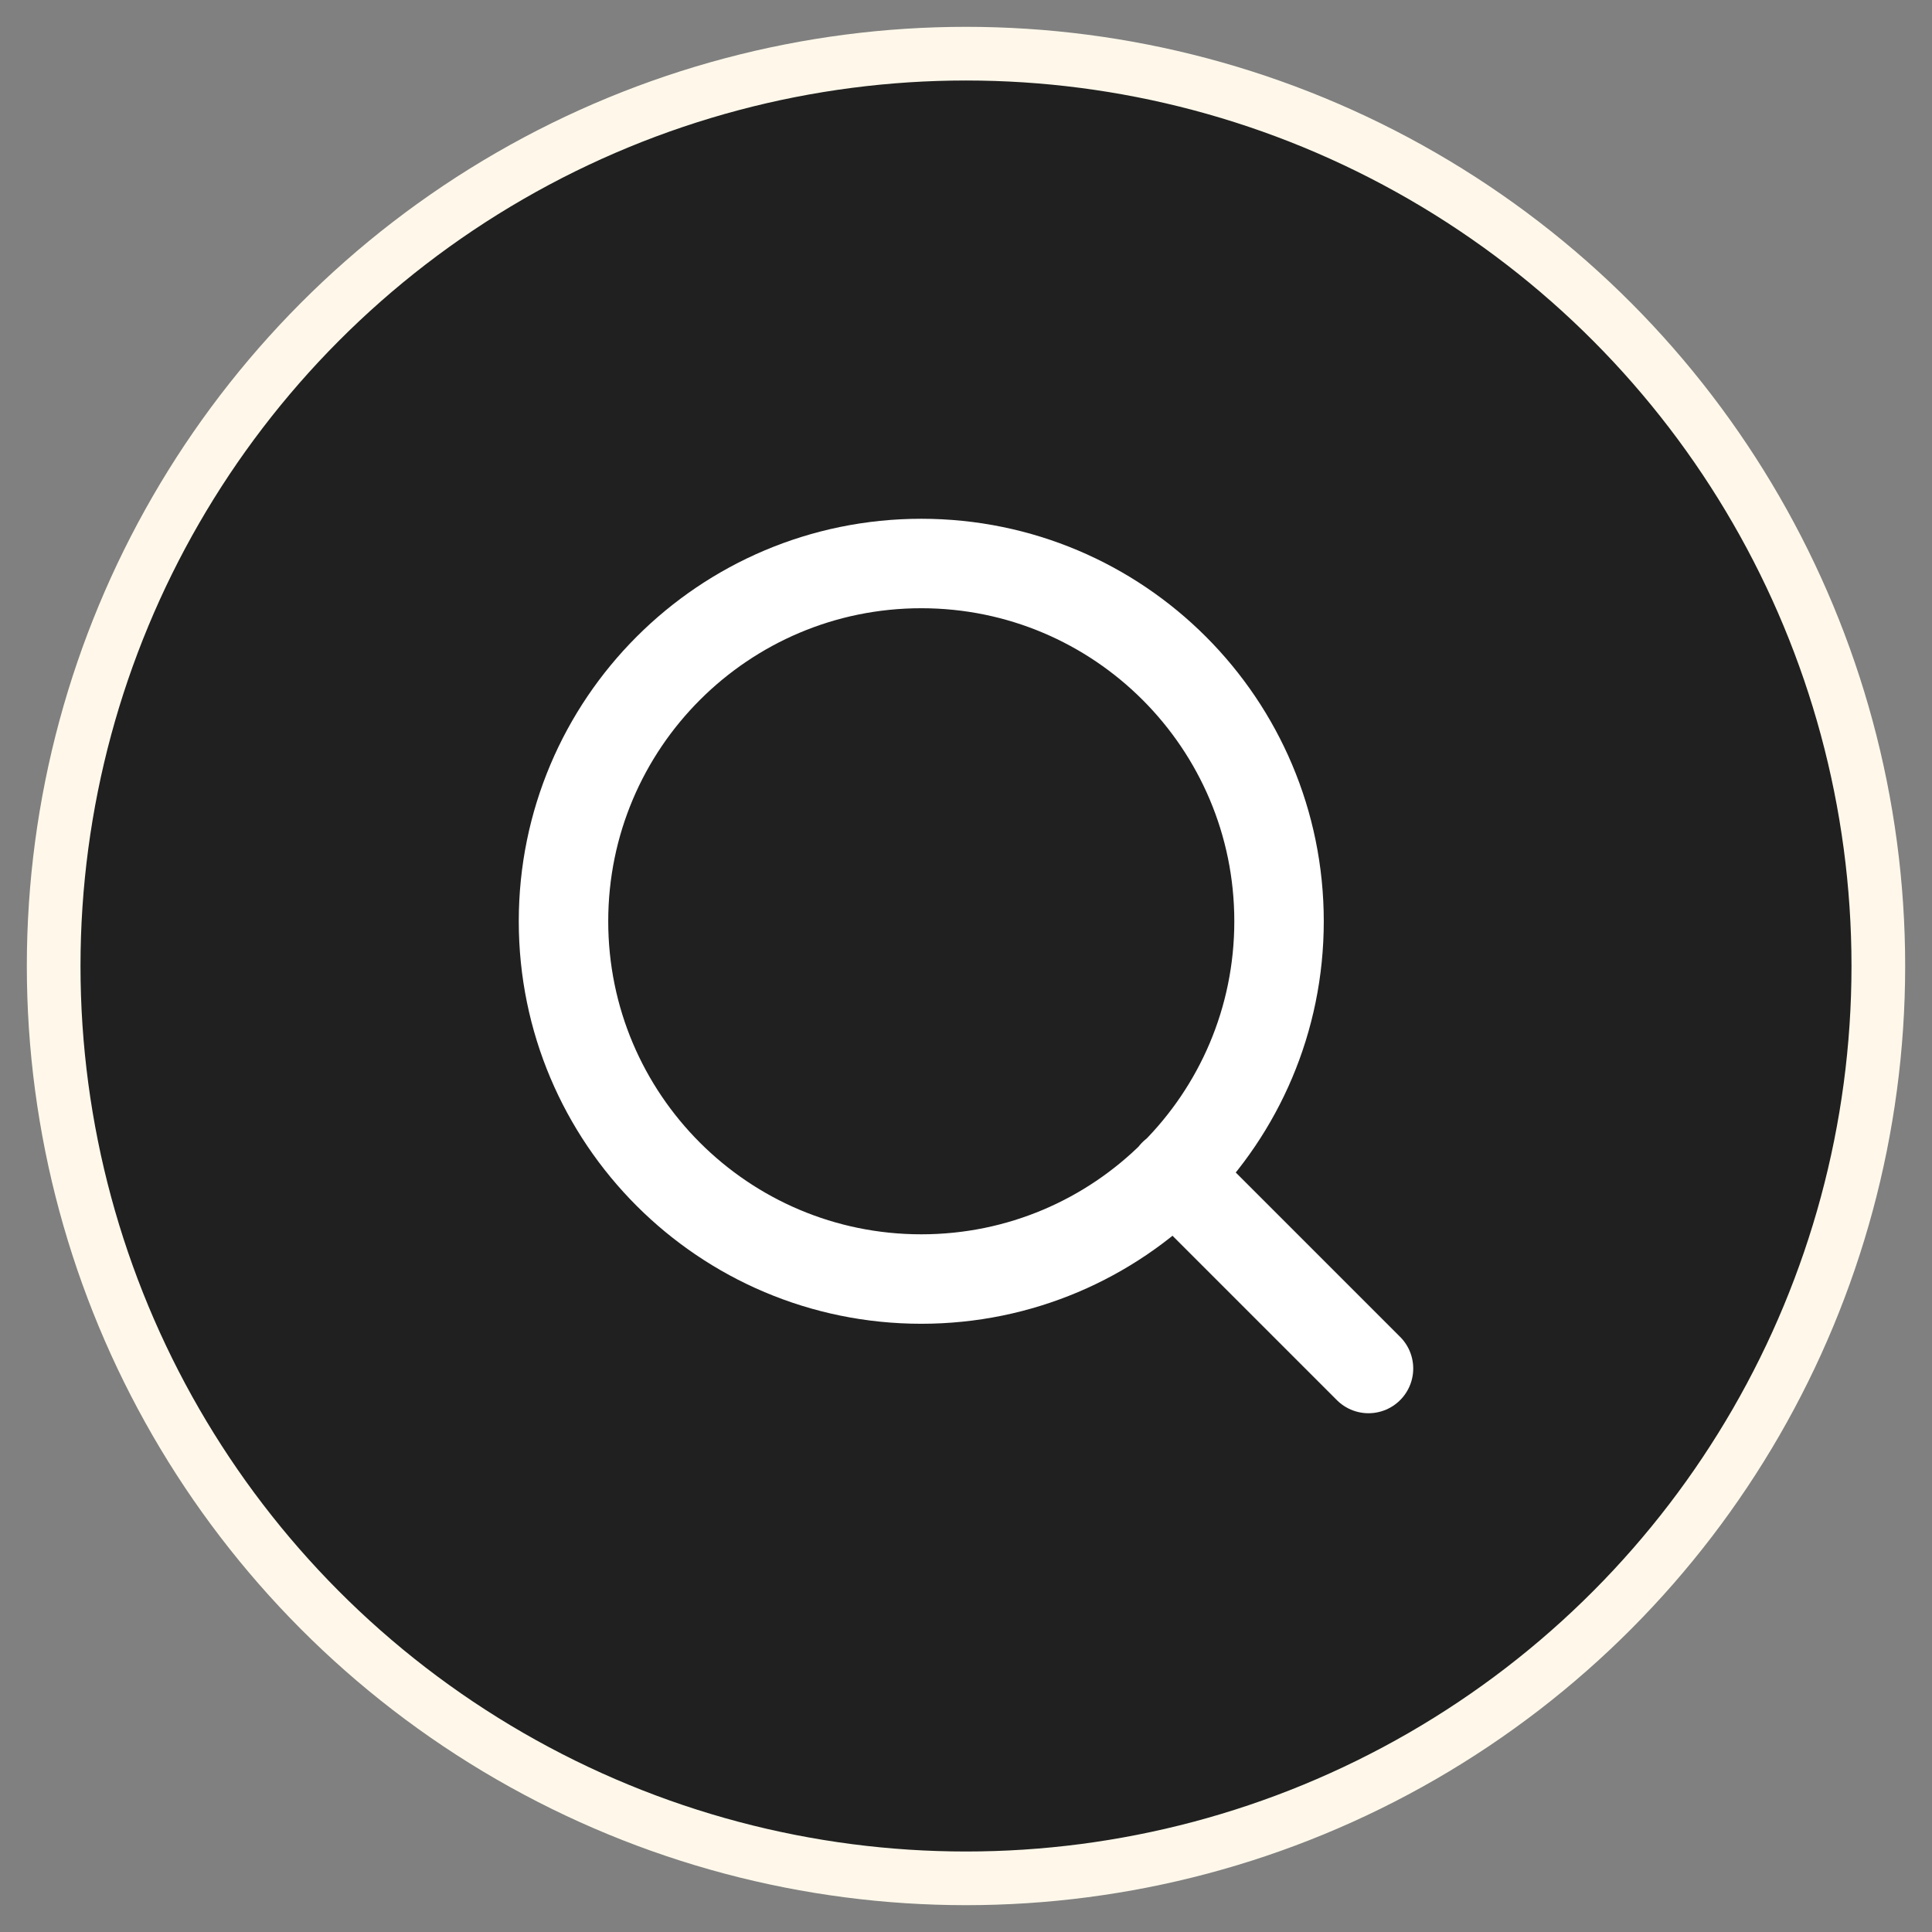 <svg width="36" height="36" viewBox="0 0 36 36" fill="none" xmlns="http://www.w3.org/2000/svg">
<rect x="0" y="0" width="36" height="36" fill="#808080" stroke="none"/>
<g id="Group 175">
<circle id="Ellipse 5" cx="18" cy="18" r="17" fill="#202020" stroke="#FFF8EA"/>
<path id="Search" d="M25.5 25.5L21.875 21.875M23.833 17.167C23.833 20.849 20.849 23.833 17.167 23.833C13.485 23.833 10.5 20.849 10.5 17.167C10.5 13.485 13.485 10.5 17.167 10.5C20.849 10.5 23.833 13.485 23.833 17.167Z" stroke="white" stroke-width="1.667" stroke-linecap="round" stroke-linejoin="round"/>
</g>
</svg>
